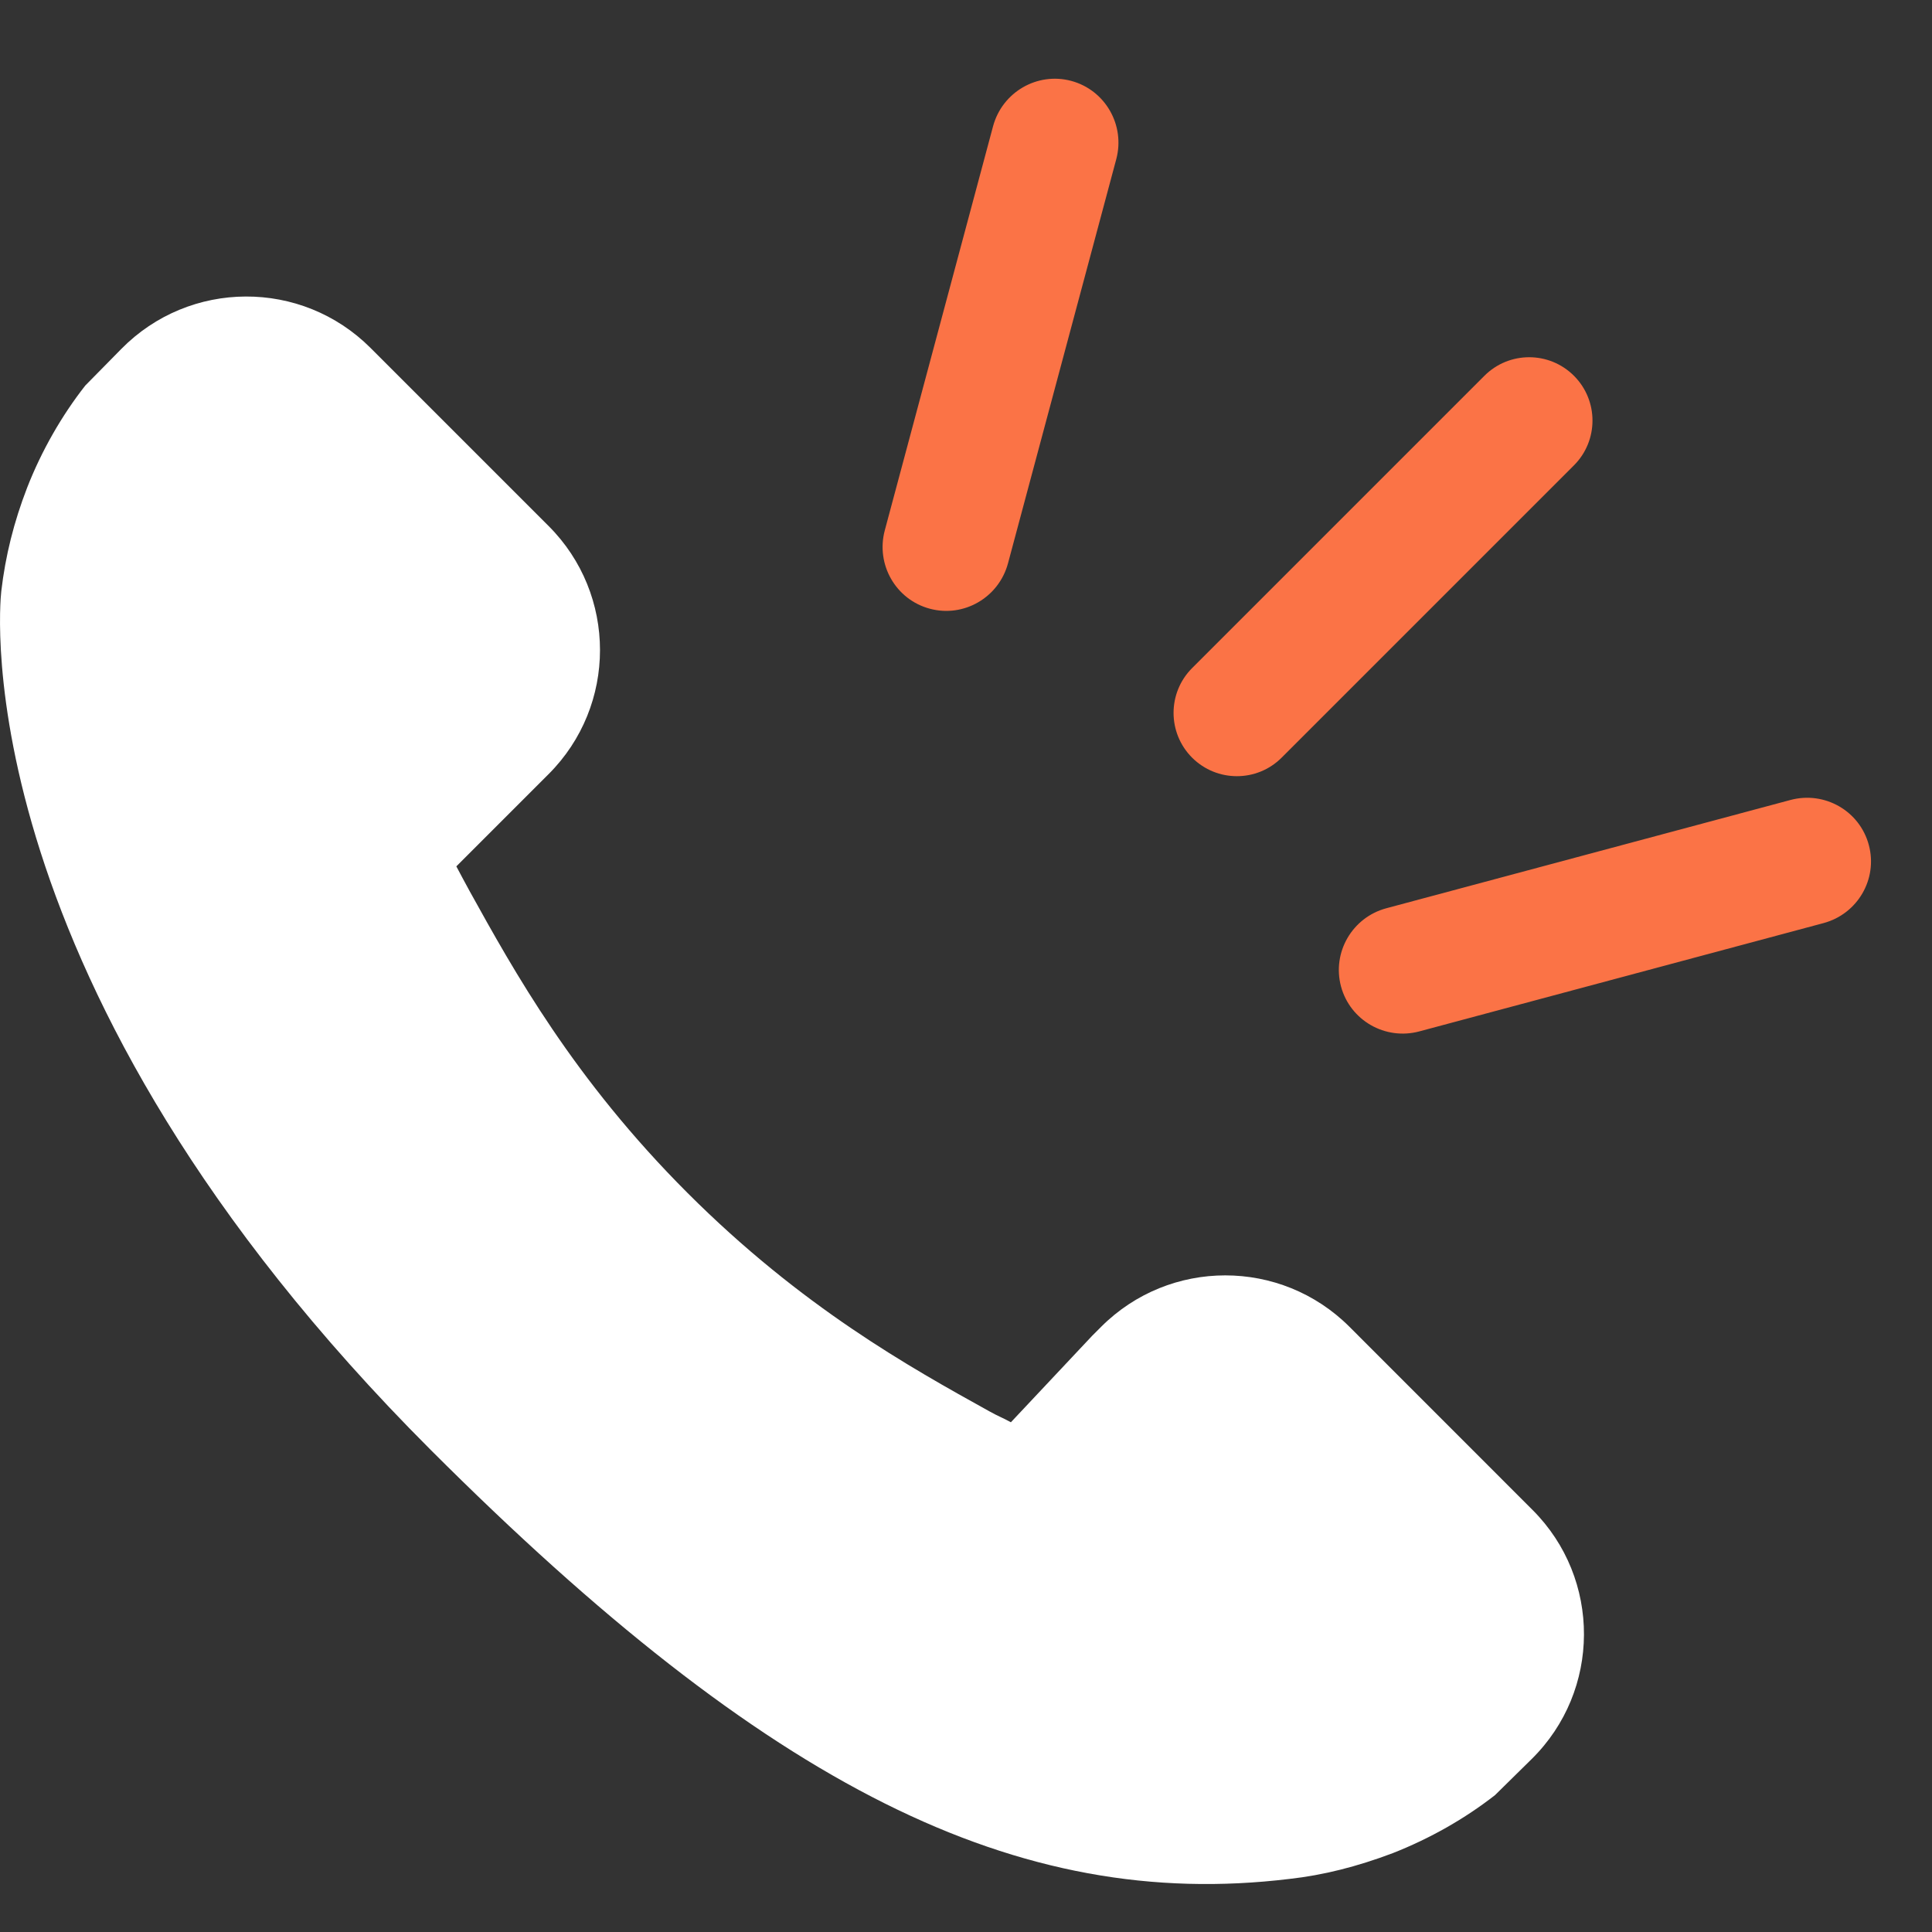 <svg width="30" height="30" viewBox="0 0 30 30" fill="none" xmlns="http://www.w3.org/2000/svg">
<rect x="0" y="0" width="30" height="30" fill="#333333" stroke="none"/>
<path d="M8.518 12.021L7.086 13.453C7.153 13.576 7.22 13.708 7.295 13.842C7.976 15.071 8.905 16.753 10.676 18.524C12.45 20.298 14.133 21.233 15.363 21.915C15.492 21.988 15.577 22.018 15.697 22.085L16.96 20.741L17.099 20.602C18.163 19.538 19.889 19.538 20.954 20.602L23.797 23.446C24.868 24.516 24.861 26.254 23.782 27.316L23.214 27.875C22.748 28.239 22.206 28.548 21.628 28.775C21.076 28.984 20.547 29.118 20.021 29.176C15.795 29.687 11.932 27.756 6.69 22.516C-0.553 15.271 -0.009 9.432 0.02 9.18C0.084 8.632 0.215 8.106 0.422 7.571C0.646 6.998 0.96 6.451 1.324 5.987L1.883 5.419C2.945 4.339 4.683 4.332 5.754 5.403L8.518 8.167C9.583 9.231 9.583 10.957 8.518 12.021Z" fill="white"/>
<path d="M19.901 11.765L24.44 7.226C24.824 6.842 24.824 6.219 24.44 5.835C24.056 5.451 23.434 5.451 23.05 5.835L18.511 10.374C18.127 10.758 18.127 11.381 18.511 11.765C18.895 12.148 19.517 12.149 19.901 11.765Z" fill="#FB7346"/>
<path d="M27.802 12.422L21.528 14.103C20.997 14.245 20.682 14.789 20.823 15.317C20.965 15.845 21.51 16.158 22.041 16.015L28.315 14.334C28.845 14.192 29.161 13.649 29.019 13.121C28.878 12.592 28.333 12.28 27.802 12.422Z" fill="#FB7346"/>
<path d="M14.438 9.452C14.966 9.594 15.509 9.278 15.652 8.748L17.333 2.473C17.475 1.943 17.162 1.398 16.634 1.256C16.106 1.115 15.563 1.43 15.42 1.961L13.739 8.235C13.597 8.766 13.91 9.311 14.438 9.452Z" fill="#FB7346"/>
</svg>

